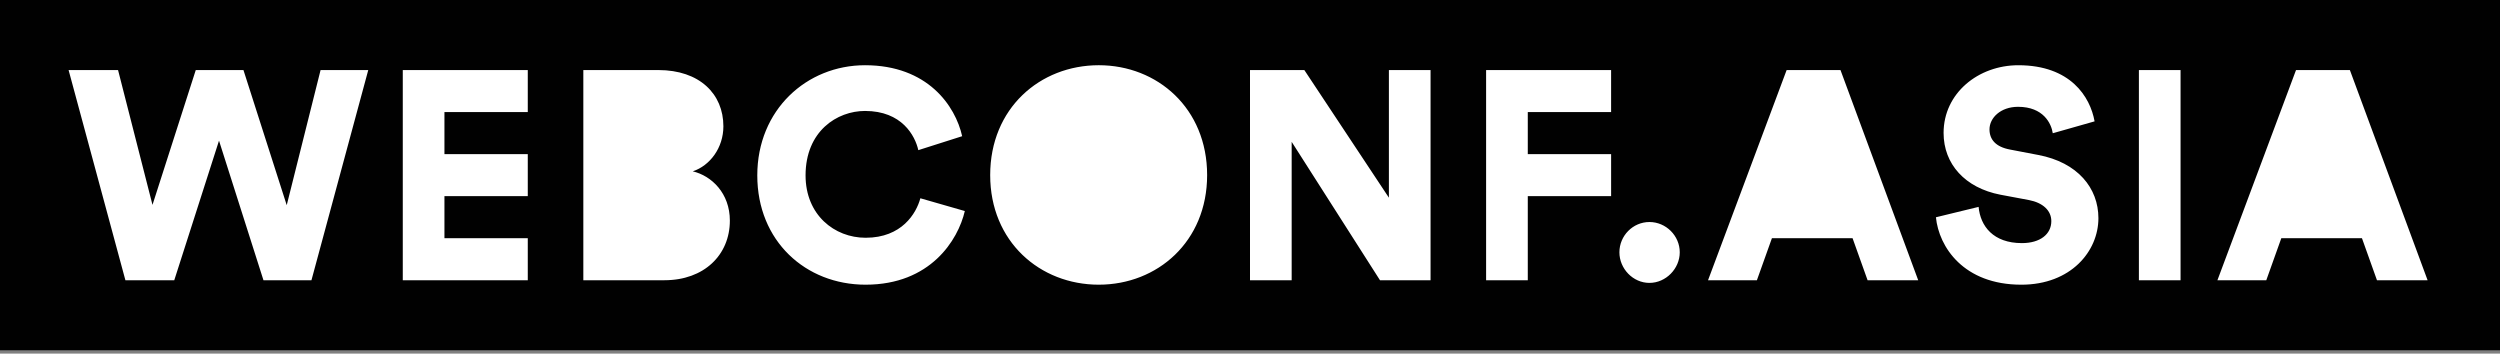 <?xml version="1.0"?>
<svg width="700" height="99" viewBox="0 0 700 99" xmlns="http://www.w3.org/2000/svg"><rect x="0" y="0" width="700" height="99" fill="#808080" stroke="none"/> <title> webconf </title> <g fill="none" fill-rule="evenodd"> <path fill="#FFF" d="M.875 1.76H698.25v95.376H.875z"></path> <path d="M0 0v98.082h700V0H0zm87.206 78.466H73.77L61.323 39.384l-12.53 39.082h-13.68l-15.91-58.85h13.85l9.642 37.75 12.117-37.75h13.353L80.282 57.45l9.478-37.834h13.353l-15.907 58.85zm60.572 0h-35v-58.85h35v11.77h-23.334v11.77h23.334v11.77h-23.334v11.77h23.334v11.77zm38.285 0h-22.73v-58.85h21c11.54 0 18.216 6.683 18.216 15.746 0 6.07-3.793 11.032-8.575 12.613 5.275 1.247 10.387 6.14 10.387 13.79 0 9.645-7.253 16.7-18.3 16.7zm56.31 1.248c-16.815 0-30.332-12.226-30.332-30.6 0-18.378 13.848-30.85 30.167-30.85 17.556 0 25.304 11.392 27.2 19.872l-12.28 3.908c-.91-4.074-4.617-10.977-14.92-10.977-7.83 0-16.65 5.655-16.65 18.046 0 11.06 8.078 17.46 16.815 17.46 10.138 0 14.177-6.817 15.33-11.058l12.447 3.574c-1.896 8.15-9.646 20.624-27.778 20.624zm65.295 0c-16.486 0-30.414-12.057-30.414-30.685 0-18.71 13.928-30.767 30.414-30.767 16.4 0 30.33 12.057 30.33 30.766 0 18.627-13.93 30.684-30.33 30.684zm92.888-1.248h-14.158l-24.73-38.75v38.75H350v-58.85h15.214L388.89 55.35V19.615h11.666v58.85zm50.555-47.08H427.78v11.77h23.333v11.77H427.78v23.54H416.11v-58.85h35v11.77zm10.734 47.826c-4.618 0-8.41-3.99-8.41-8.563 0-4.656 3.792-8.484 8.41-8.484 4.614 0 8.488 3.828 8.488 8.483 0 4.573-3.874 8.562-8.488 8.562zm61.08-.746l-4.206-11.77h-22.58l-4.205 11.77H478.25l22.007-58.85h15.08l21.762 58.85h-14.177zm43.038 1.248c-16.155 0-23.08-10.563-23.903-18.877l11.95-2.91c.495 5.404 4.12 10.144 12.12 10.144 5.107 0 8.24-2.493 8.24-6.152 0-2.993-2.39-5.156-6.266-5.904l-7.994-1.496c-9.89-1.912-15.905-8.565-15.905-17.297 0-11.14 9.726-18.956 20.933-18.956 14.59 0 20.113 8.814 21.347 15.716l-11.705 3.326c-.41-2.743-2.635-7.4-9.726-7.4-4.86 0-7.994 3.076-7.994 6.32 0 2.825 1.732 4.905 5.77 5.652l7.83 1.498c11.127 2.08 16.896 9.312 16.896 17.71 0 9.23-7.664 18.628-21.594 18.628zm44.594-1.248H598.89v-58.85h11.666v58.85zm54.995 0l-4.204-11.77h-22.58l-4.205 11.77h-13.683l22.008-58.85h15.08l21.762 58.85H665.55z" fill="#010101"></path> </g>
</svg>
